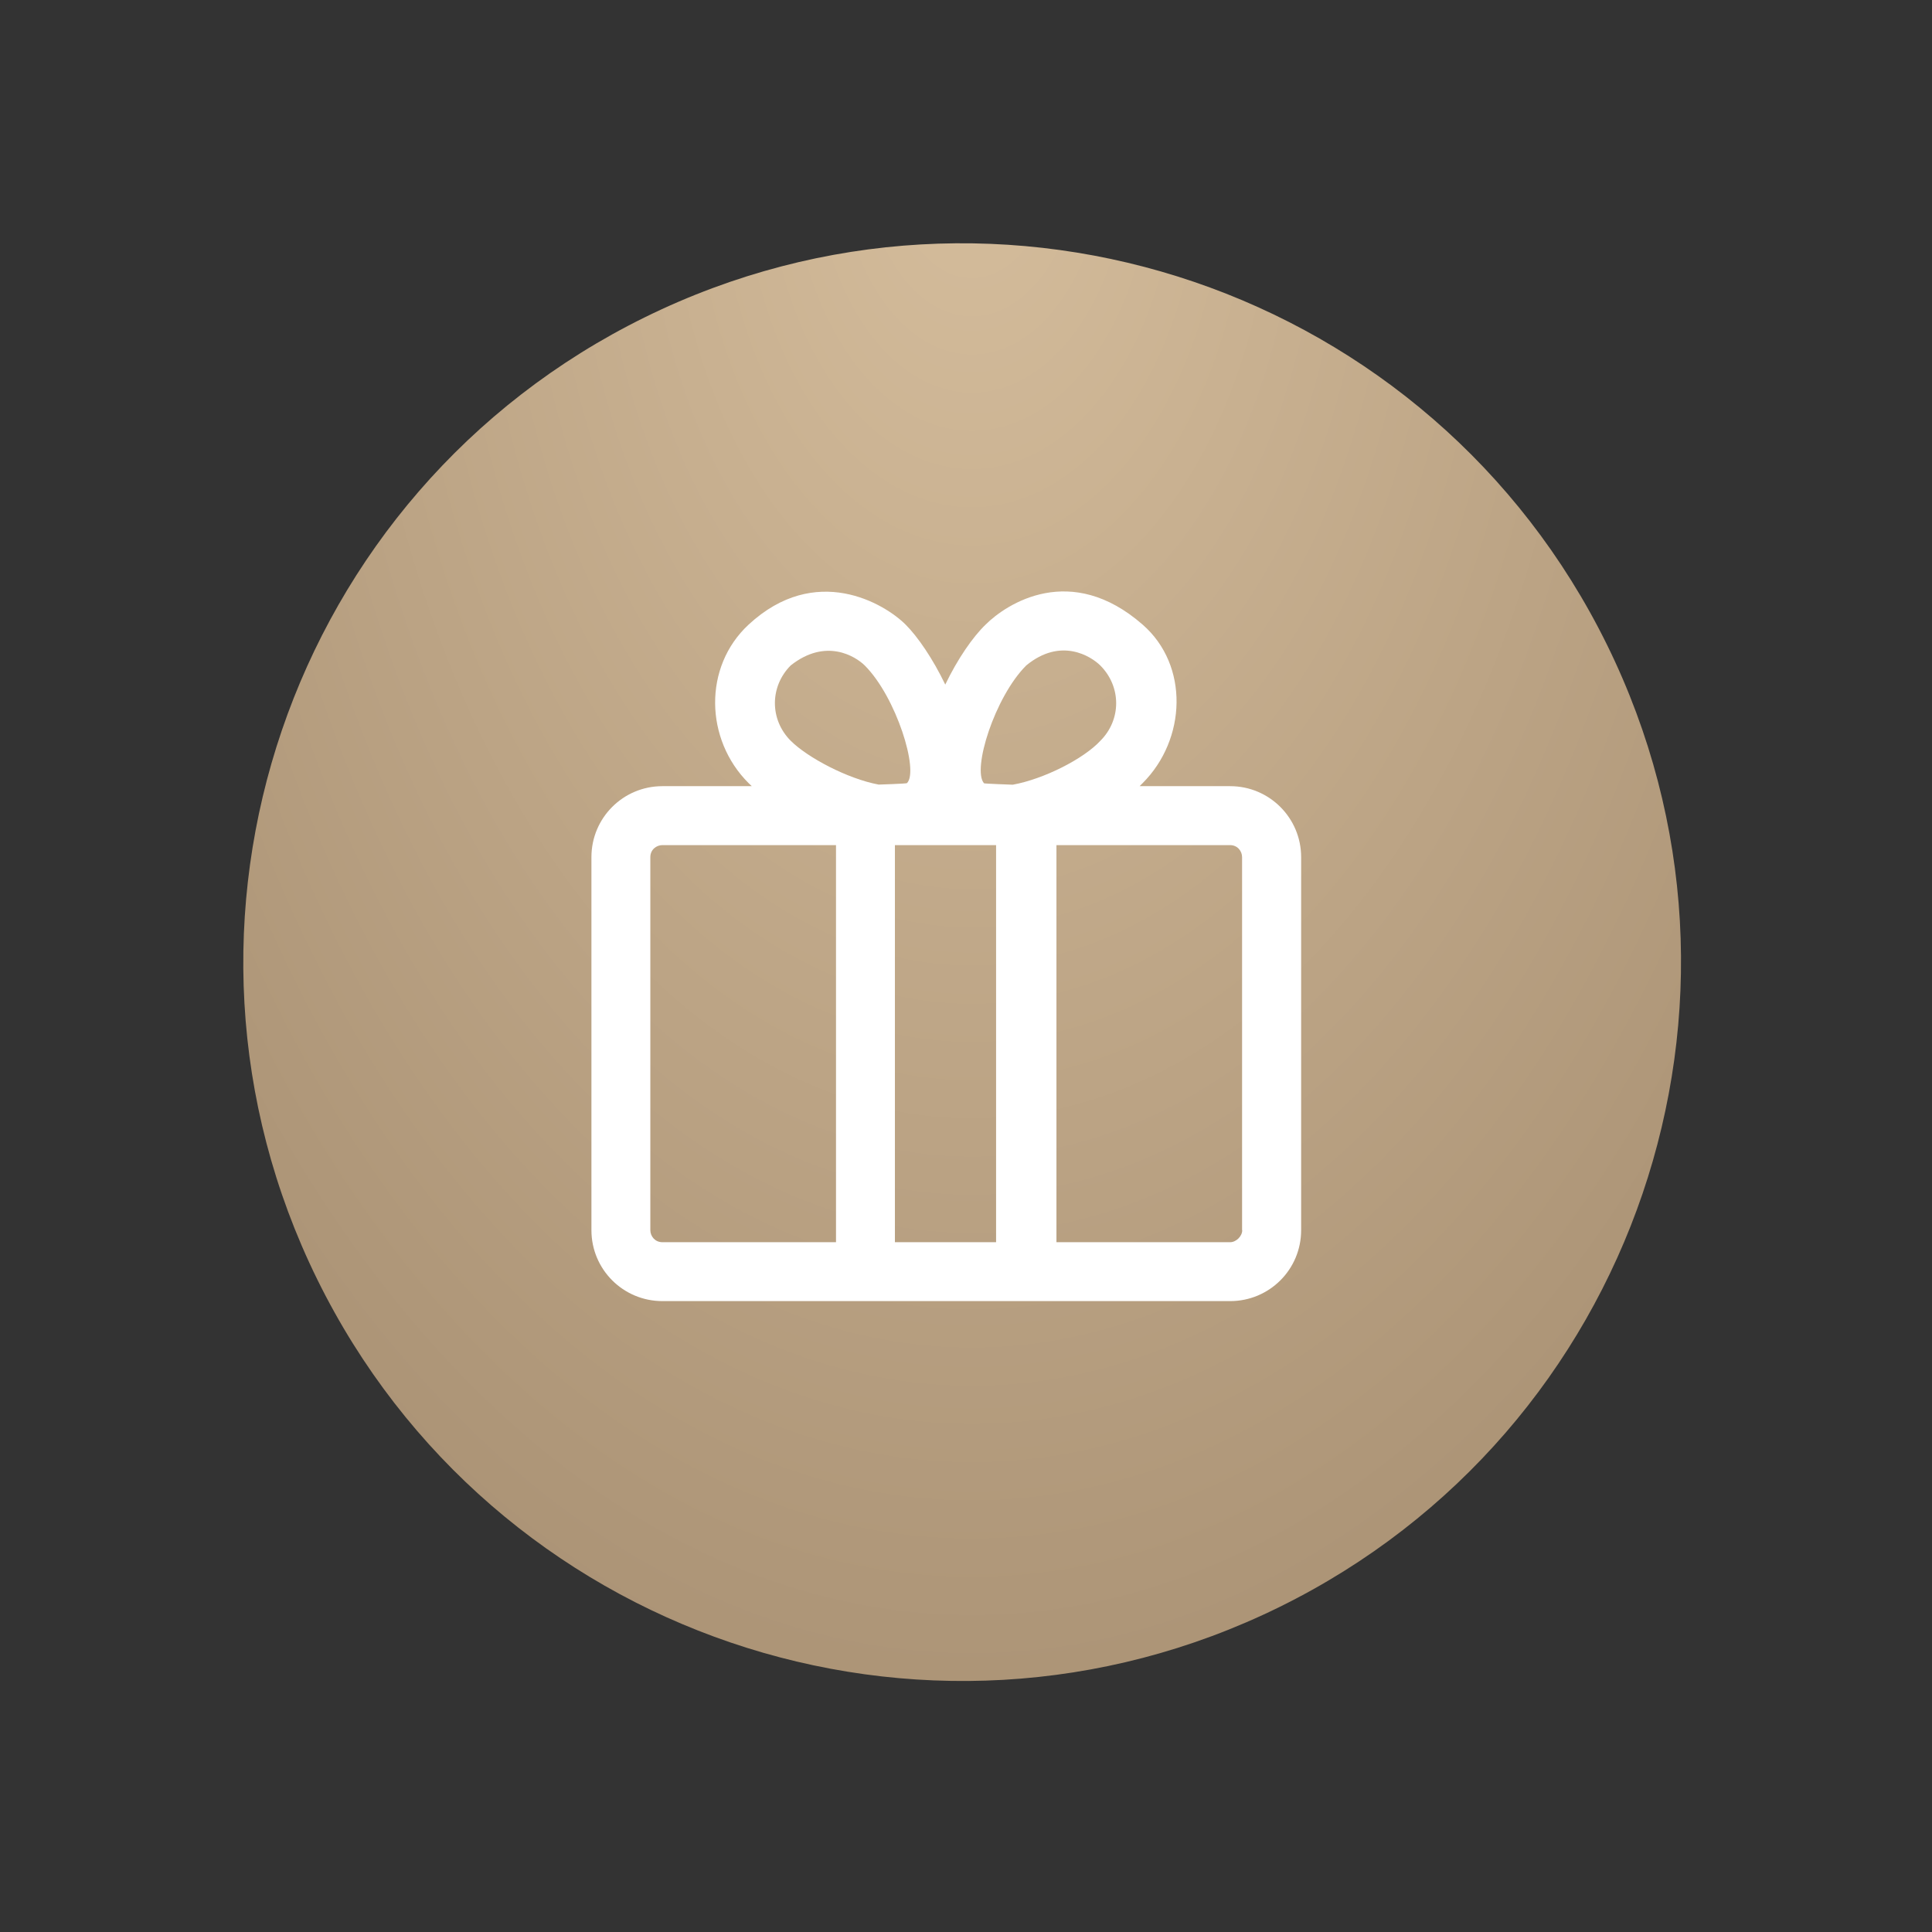 <?xml version="1.0" encoding="UTF-8"?> <svg xmlns="http://www.w3.org/2000/svg" width="49" height="49" viewBox="0 0 49 49" fill="none"><rect x="0" y="0" width="49" height="49" fill="#333333" stroke="none"/> <path d="M8.046 32.448C3.603 23.415 7.323 12.489 16.357 8.046C25.39 3.602 36.315 7.323 40.759 16.356C45.202 25.389 41.482 36.314 32.449 40.758C23.415 45.202 12.49 41.481 8.046 32.448Z" fill="url(#paint0_radial_2146_144)"></path> <g clip-path="url(#clip0_2146_144)"> <path d="M31.2 19.939H28.903L28.98 19.862C30.092 18.75 30.162 16.873 28.98 15.842C27.162 14.252 25.535 15.305 24.997 15.842C24.674 16.152 24.287 16.711 23.974 17.363C23.661 16.711 23.279 16.152 22.969 15.842C22.432 15.305 20.687 14.267 18.986 15.842C17.834 16.91 17.875 18.754 18.986 19.862C19.012 19.888 19.038 19.914 19.067 19.939H16.8C15.806 19.939 15 20.742 15 21.739V31.2C15 32.193 15.803 32.999 16.8 32.999H31.2C32.194 32.999 33 32.197 33 31.2V21.739C33 20.745 32.194 19.939 31.2 19.939ZM26.028 16.877C26.908 16.152 27.674 16.649 27.905 16.877C28.443 17.414 28.443 18.257 27.905 18.791C27.482 19.247 26.474 19.759 25.686 19.902C25.686 19.902 24.968 19.877 24.957 19.866C24.651 19.52 25.226 17.679 26.028 16.877ZM20.054 16.877C20.948 16.17 21.699 16.649 21.931 16.877C22.734 17.679 23.312 19.556 23.003 19.862C22.988 19.877 22.285 19.899 22.285 19.899C21.497 19.752 20.481 19.214 20.054 18.787C19.52 18.253 19.52 17.414 20.054 16.877ZM16.494 31.2V21.739C16.494 21.548 16.649 21.434 16.8 21.434H21.203V31.505H16.8C16.609 31.505 16.494 31.35 16.494 31.2ZM22.697 31.505V21.434H25.263V31.505H22.697ZM31.506 31.2C31.506 31.354 31.351 31.505 31.2 31.505H26.794V21.434H31.196C31.388 21.434 31.502 21.588 31.502 21.739V31.2H31.506Z" fill="white"></path> </g> <defs> <radialGradient id="paint0_radial_2146_144" cx="0" cy="0" r="1" gradientUnits="userSpaceOnUse" gradientTransform="translate(24.652 3.45) rotate(90.001) scale(49.91 31.484)"> <stop stop-color="#D5BD9C"></stop> <stop offset="1" stop-color="#A28A6D"></stop> </radialGradient> <clipPath id="clip0_2146_144"> <rect width="18" height="18" fill="white" transform="translate(15 15)"></rect> </clipPath> </defs> </svg> 